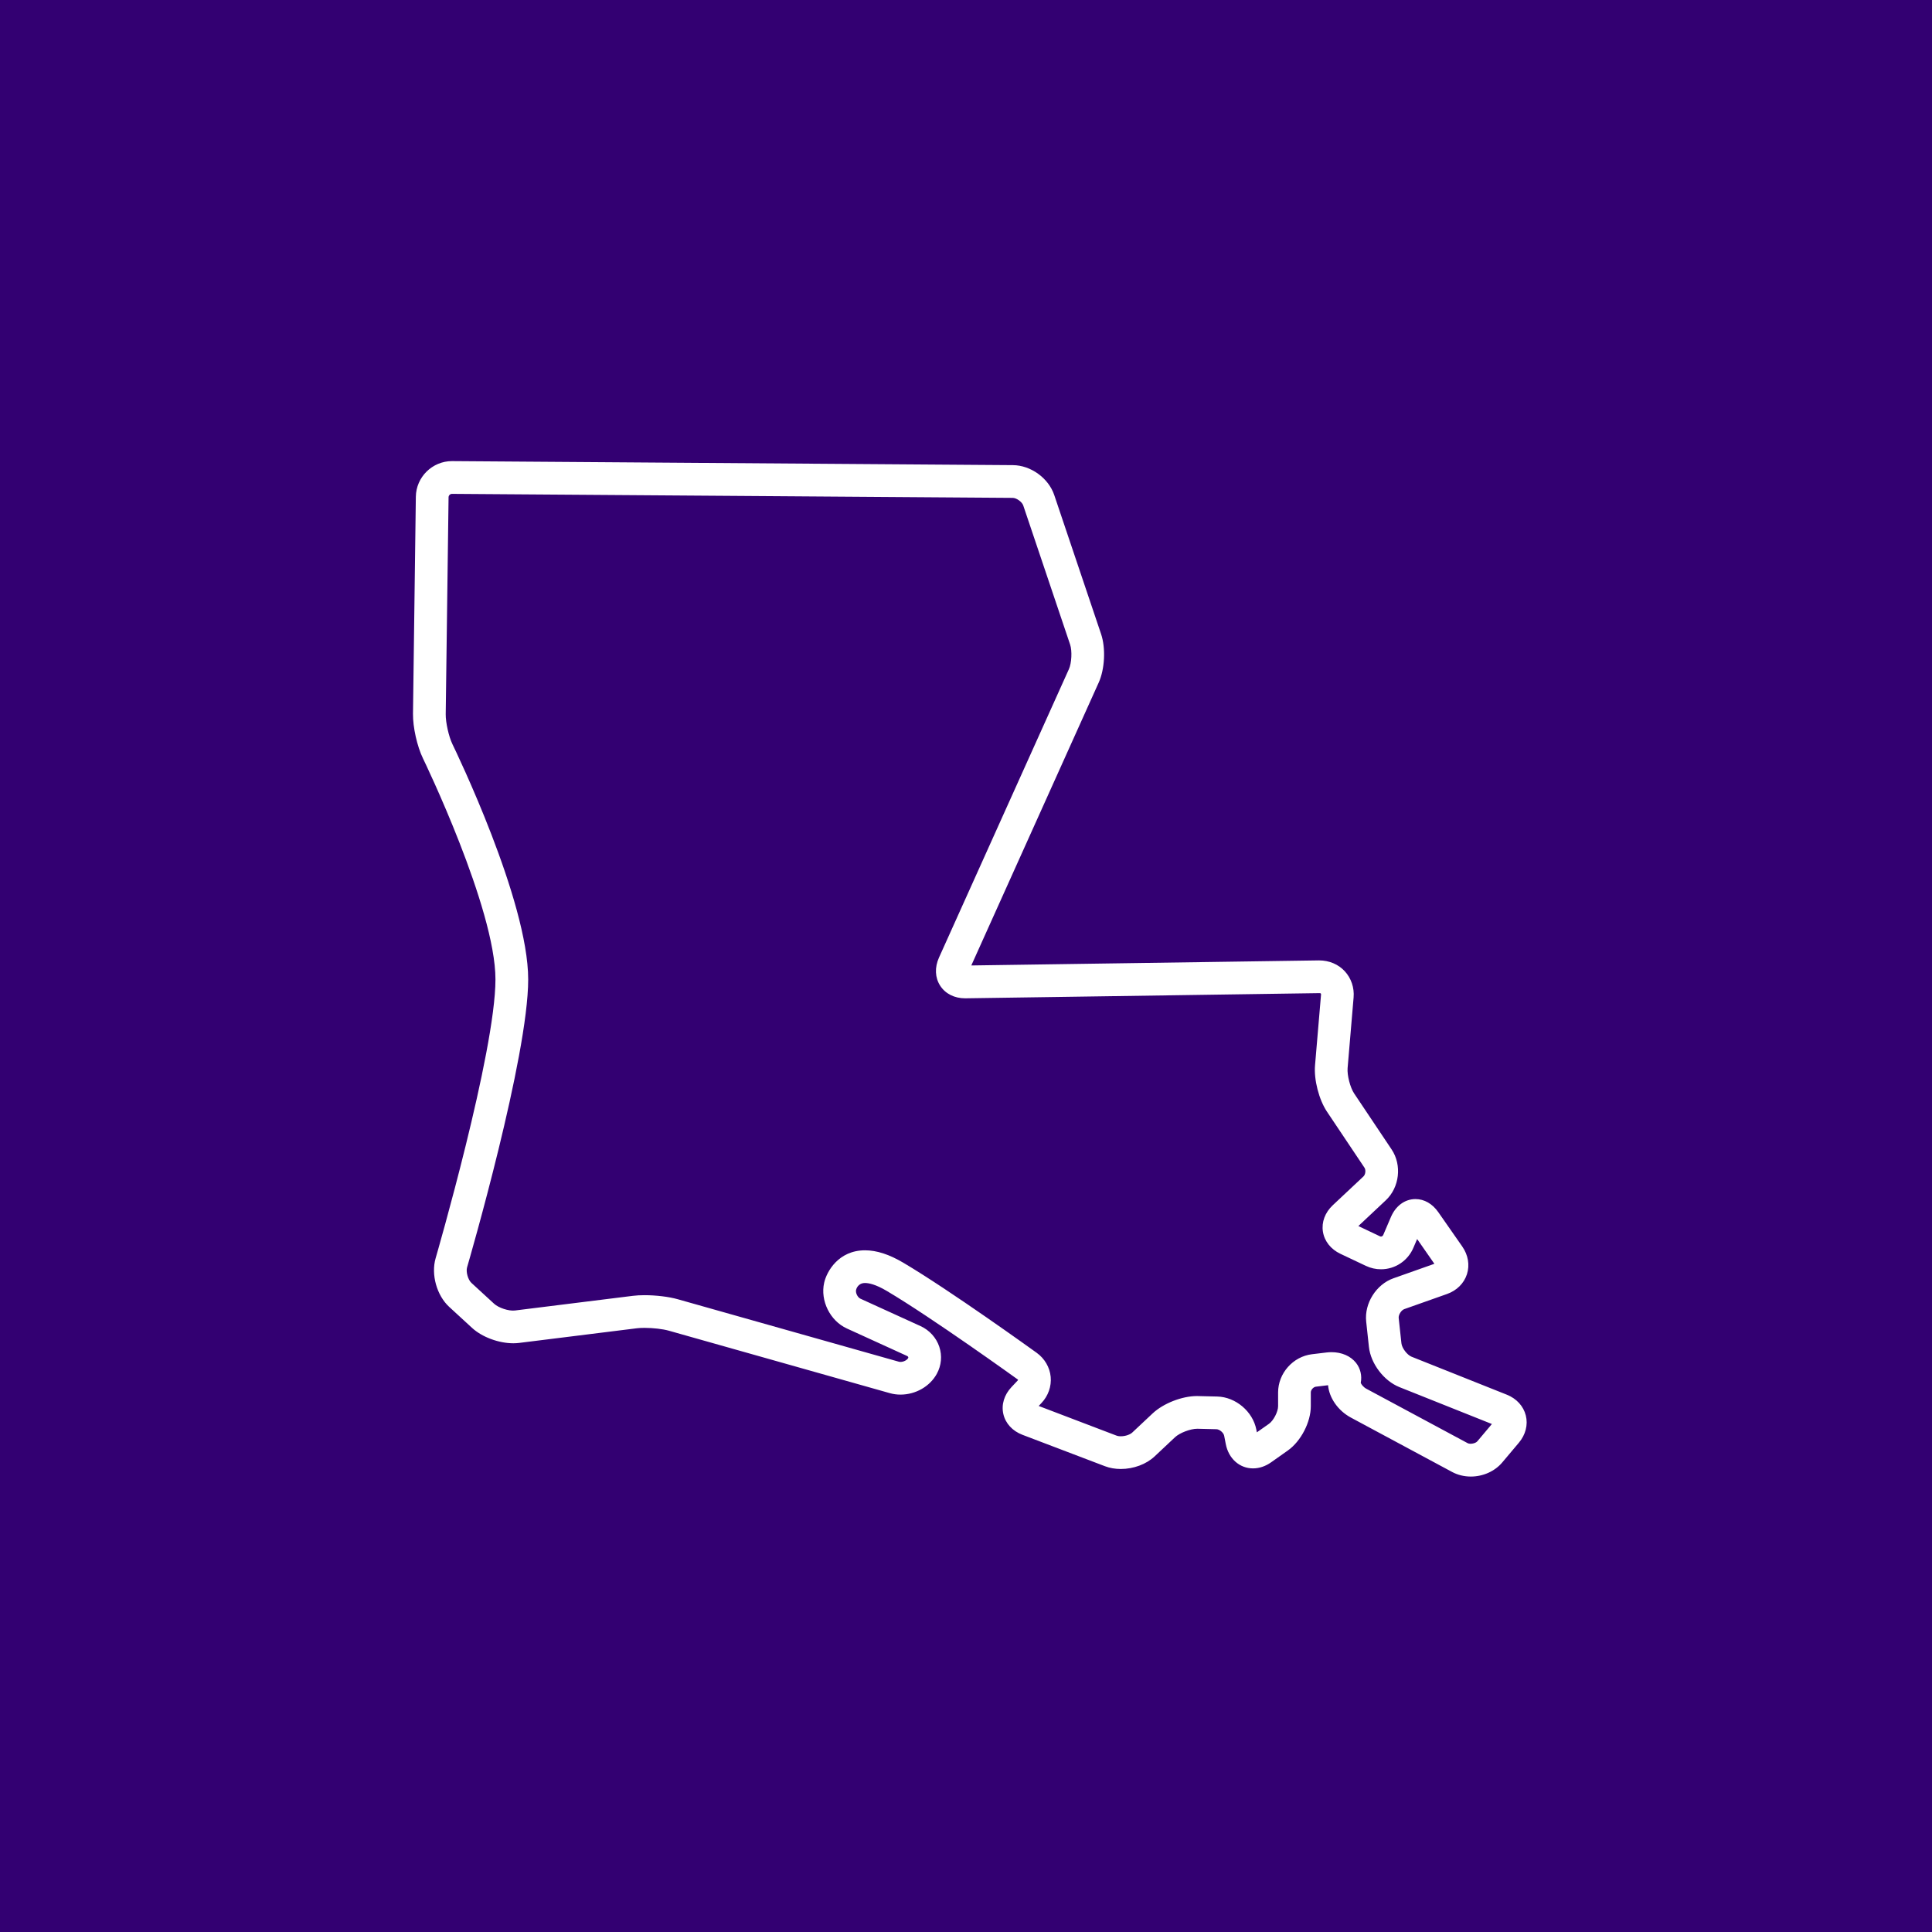 <?xml version="1.0" encoding="UTF-8"?>
<svg width="164px" height="164px" viewBox="0 0 164 164" version="1.1" xmlns="http://www.w3.org/2000/svg" xmlns:xlink="http://www.w3.org/1999/xlink">
    <!-- Generator: Sketch 61.2 (89653) - https://sketch.com -->
    <title>States/Louisiana</title>
    <desc>Created with Sketch.</desc>
    <g id="States/Louisiana" stroke="none" stroke-width="1" fill="none" fill-rule="evenodd">
        <rect id="Background" fill="#330072" x="0" y="0" width="164" height="164"></rect>
        <path d="M124.853,125.339 C124.289,125.339 123.741,125.205 123.268,124.951 L114.675,120.335 C113.568,119.741 112.825,118.647 112.735,117.586 L111.7,117.711 C111.487,117.737 111.269,117.982 111.269,118.197 L111.269,119.365 C111.269,120.725 110.43,122.343 109.319,123.127 L107.897,124.132 C107.42,124.469 106.891,124.646 106.367,124.646 C105.222,124.646 104.293,123.819 104.053,122.587 L103.915,121.875 C103.865,121.617 103.523,121.327 103.261,121.321 L101.634,121.281 C101.634,121.281 101.634,121.281 101.633,121.281 C101.042,121.281 100.134,121.633 99.738,122.005 L98.013,123.626 C97.3,124.296 96.226,124.696 95.139,124.696 C94.657,124.696 94.204,124.617 93.795,124.461 L86.794,121.796 C85.944,121.472 85.353,120.829 85.17,120.032 C84.988,119.235 85.241,118.4 85.866,117.739 L86.383,117.191 C86.413,117.159 86.421,117.138 86.422,117.132 C86.42,117.129 86.409,117.109 86.374,117.084 C86.301,117.032 79.122,111.858 75.271,109.58 C74.332,109.025 73.75,108.909 73.427,108.909 C72.819,108.909 72.682,109.434 72.669,109.494 C72.611,109.749 72.802,110.132 73.039,110.241 L78.144,112.569 C78.898,112.913 79.477,113.552 79.733,114.321 C79.988,115.087 79.913,115.903 79.522,116.618 C78.935,117.69 77.725,118.383 76.438,118.383 C76.13,118.383 75.828,118.342 75.541,118.261 L56.774,112.957 C56.267,112.814 55.44,112.718 54.714,112.718 C54.466,112.718 54.242,112.729 54.065,112.751 L44.062,113.996 C43.906,114.015 43.744,114.025 43.575,114.025 C42.329,114.025 40.92,113.5 40.07,112.719 L38.135,110.941 C37.073,109.965 36.576,108.186 36.98,106.802 C37.031,106.628 42.057,89.306 42.057,83.135 C42.057,77.081 35.967,64.506 35.905,64.38 C35.407,63.356 35.043,61.726 35.057,60.588 L35.299,42.168 C35.32,40.499 36.695,39.142 38.364,39.142 L85.985,39.484 C87.5,39.495 89.006,40.586 89.49,42.021 L93.468,53.825 C93.871,55.021 93.784,56.789 93.266,57.938 L82.45,81.954 L111.973,81.525 C111.973,81.525 111.974,81.525 111.974,81.525 C112.838,81.525 113.618,81.862 114.159,82.452 C114.701,83.043 114.972,83.85 114.902,84.668 L114.393,90.666 C114.342,91.27 114.612,92.318 114.95,92.822 L118.13,97.574 C119.017,98.9 118.8,100.794 117.638,101.885 L115.306,104.075 L117.129,104.941 C117.162,104.957 117.194,104.964 117.226,104.964 C117.258,104.964 117.365,104.955 117.418,104.831 L118.068,103.312 C118.476,102.356 119.256,101.785 120.154,101.785 C120.903,101.785 121.592,102.181 122.093,102.898 L124.128,105.816 C124.628,106.532 124.772,107.388 124.523,108.163 C124.274,108.939 123.658,109.55 122.834,109.842 L119.204,111.126 C118.949,111.217 118.7,111.612 118.729,111.881 L118.962,114.032 C119.005,114.434 119.447,115.016 119.822,115.166 L127.909,118.39 C128.734,118.719 129.322,119.362 129.52,120.153 C129.719,120.944 129.504,121.787 128.931,122.467 L127.527,124.134 C126.894,124.889 125.894,125.339 124.853,125.339 Z M115.509,117.385 C115.55,117.496 115.711,117.738 115.989,117.888 L124.582,122.504 C124.792,122.616 125.247,122.534 125.405,122.347 L126.641,120.879 L118.795,117.748 C117.47,117.219 116.355,115.751 116.202,114.332 L115.97,112.181 C115.804,110.639 116.819,109.027 118.28,108.51 L121.759,107.279 L120.295,105.176 L119.975,105.925 C119.502,107.03 118.425,107.744 117.229,107.744 C116.782,107.744 116.35,107.646 115.942,107.453 L113.781,106.43 C112.965,106.043 112.424,105.358 112.297,104.551 C112.171,103.744 112.475,102.926 113.134,102.307 L115.739,99.862 C115.912,99.699 115.956,99.318 115.824,99.12 L112.643,94.368 C111.96,93.347 111.524,91.655 111.628,90.431 L112.137,84.433 C112.14,84.4 112.138,84.357 112.116,84.332 C112.093,84.308 112.051,84.303 112.02,84.303 L81.927,84.743 C81.019,84.743 80.247,84.353 79.808,83.673 C79.368,82.991 79.33,82.121 79.706,81.288 L90.736,56.799 C90.968,56.283 91.019,55.25 90.838,54.713 L86.86,42.909 C86.757,42.603 86.29,42.265 85.968,42.263 L38.367,41.922 C38.213,41.922 38.079,42.054 38.077,42.206 L37.835,60.627 C37.826,61.326 38.097,62.537 38.404,63.166 C38.666,63.705 44.836,76.45 44.836,83.137 C44.836,89.704 39.86,106.855 39.648,107.581 C39.538,107.957 39.727,108.633 40.015,108.898 L41.95,110.676 C42.314,111.011 43.184,111.311 43.72,111.242 L53.723,109.998 C54.016,109.961 54.35,109.943 54.715,109.943 C55.701,109.943 56.779,110.075 57.531,110.287 L76.298,115.59 C76.339,115.602 76.387,115.608 76.439,115.608 C76.721,115.608 77.001,115.442 77.086,115.287 C77.104,115.254 77.107,115.228 77.098,115.2 C77.09,115.177 77.066,115.132 76.991,115.099 L71.887,112.77 C70.46,112.119 69.614,110.411 69.961,108.883 C70.176,107.932 71.177,106.134 73.428,106.134 C74.416,106.134 75.482,106.48 76.686,107.192 C80.647,109.535 87.701,114.619 88,114.834 C88.679,115.324 89.112,116.068 89.188,116.874 C89.265,117.681 88.979,118.493 88.404,119.101 L88.171,119.347 L94.785,121.867 C94.837,121.887 94.952,121.92 95.14,121.92 C95.558,121.92 95.945,121.761 96.112,121.604 L97.838,119.983 C98.75,119.126 100.335,118.505 101.609,118.505 L103.331,118.546 C104.891,118.585 106.346,119.815 106.644,121.348 L106.69,121.585 L107.719,120.861 C108.102,120.59 108.493,119.837 108.493,119.367 L108.493,118.2 C108.493,116.574 109.756,115.149 111.37,114.955 L112.594,114.808 C112.746,114.79 112.892,114.781 113.033,114.781 C113.895,114.781 114.65,115.111 115.106,115.685 C115.481,116.16 115.627,116.775 115.509,117.385 Z" id="Shape" fill="#FFFFFF"></path>
    </g>
</svg>
